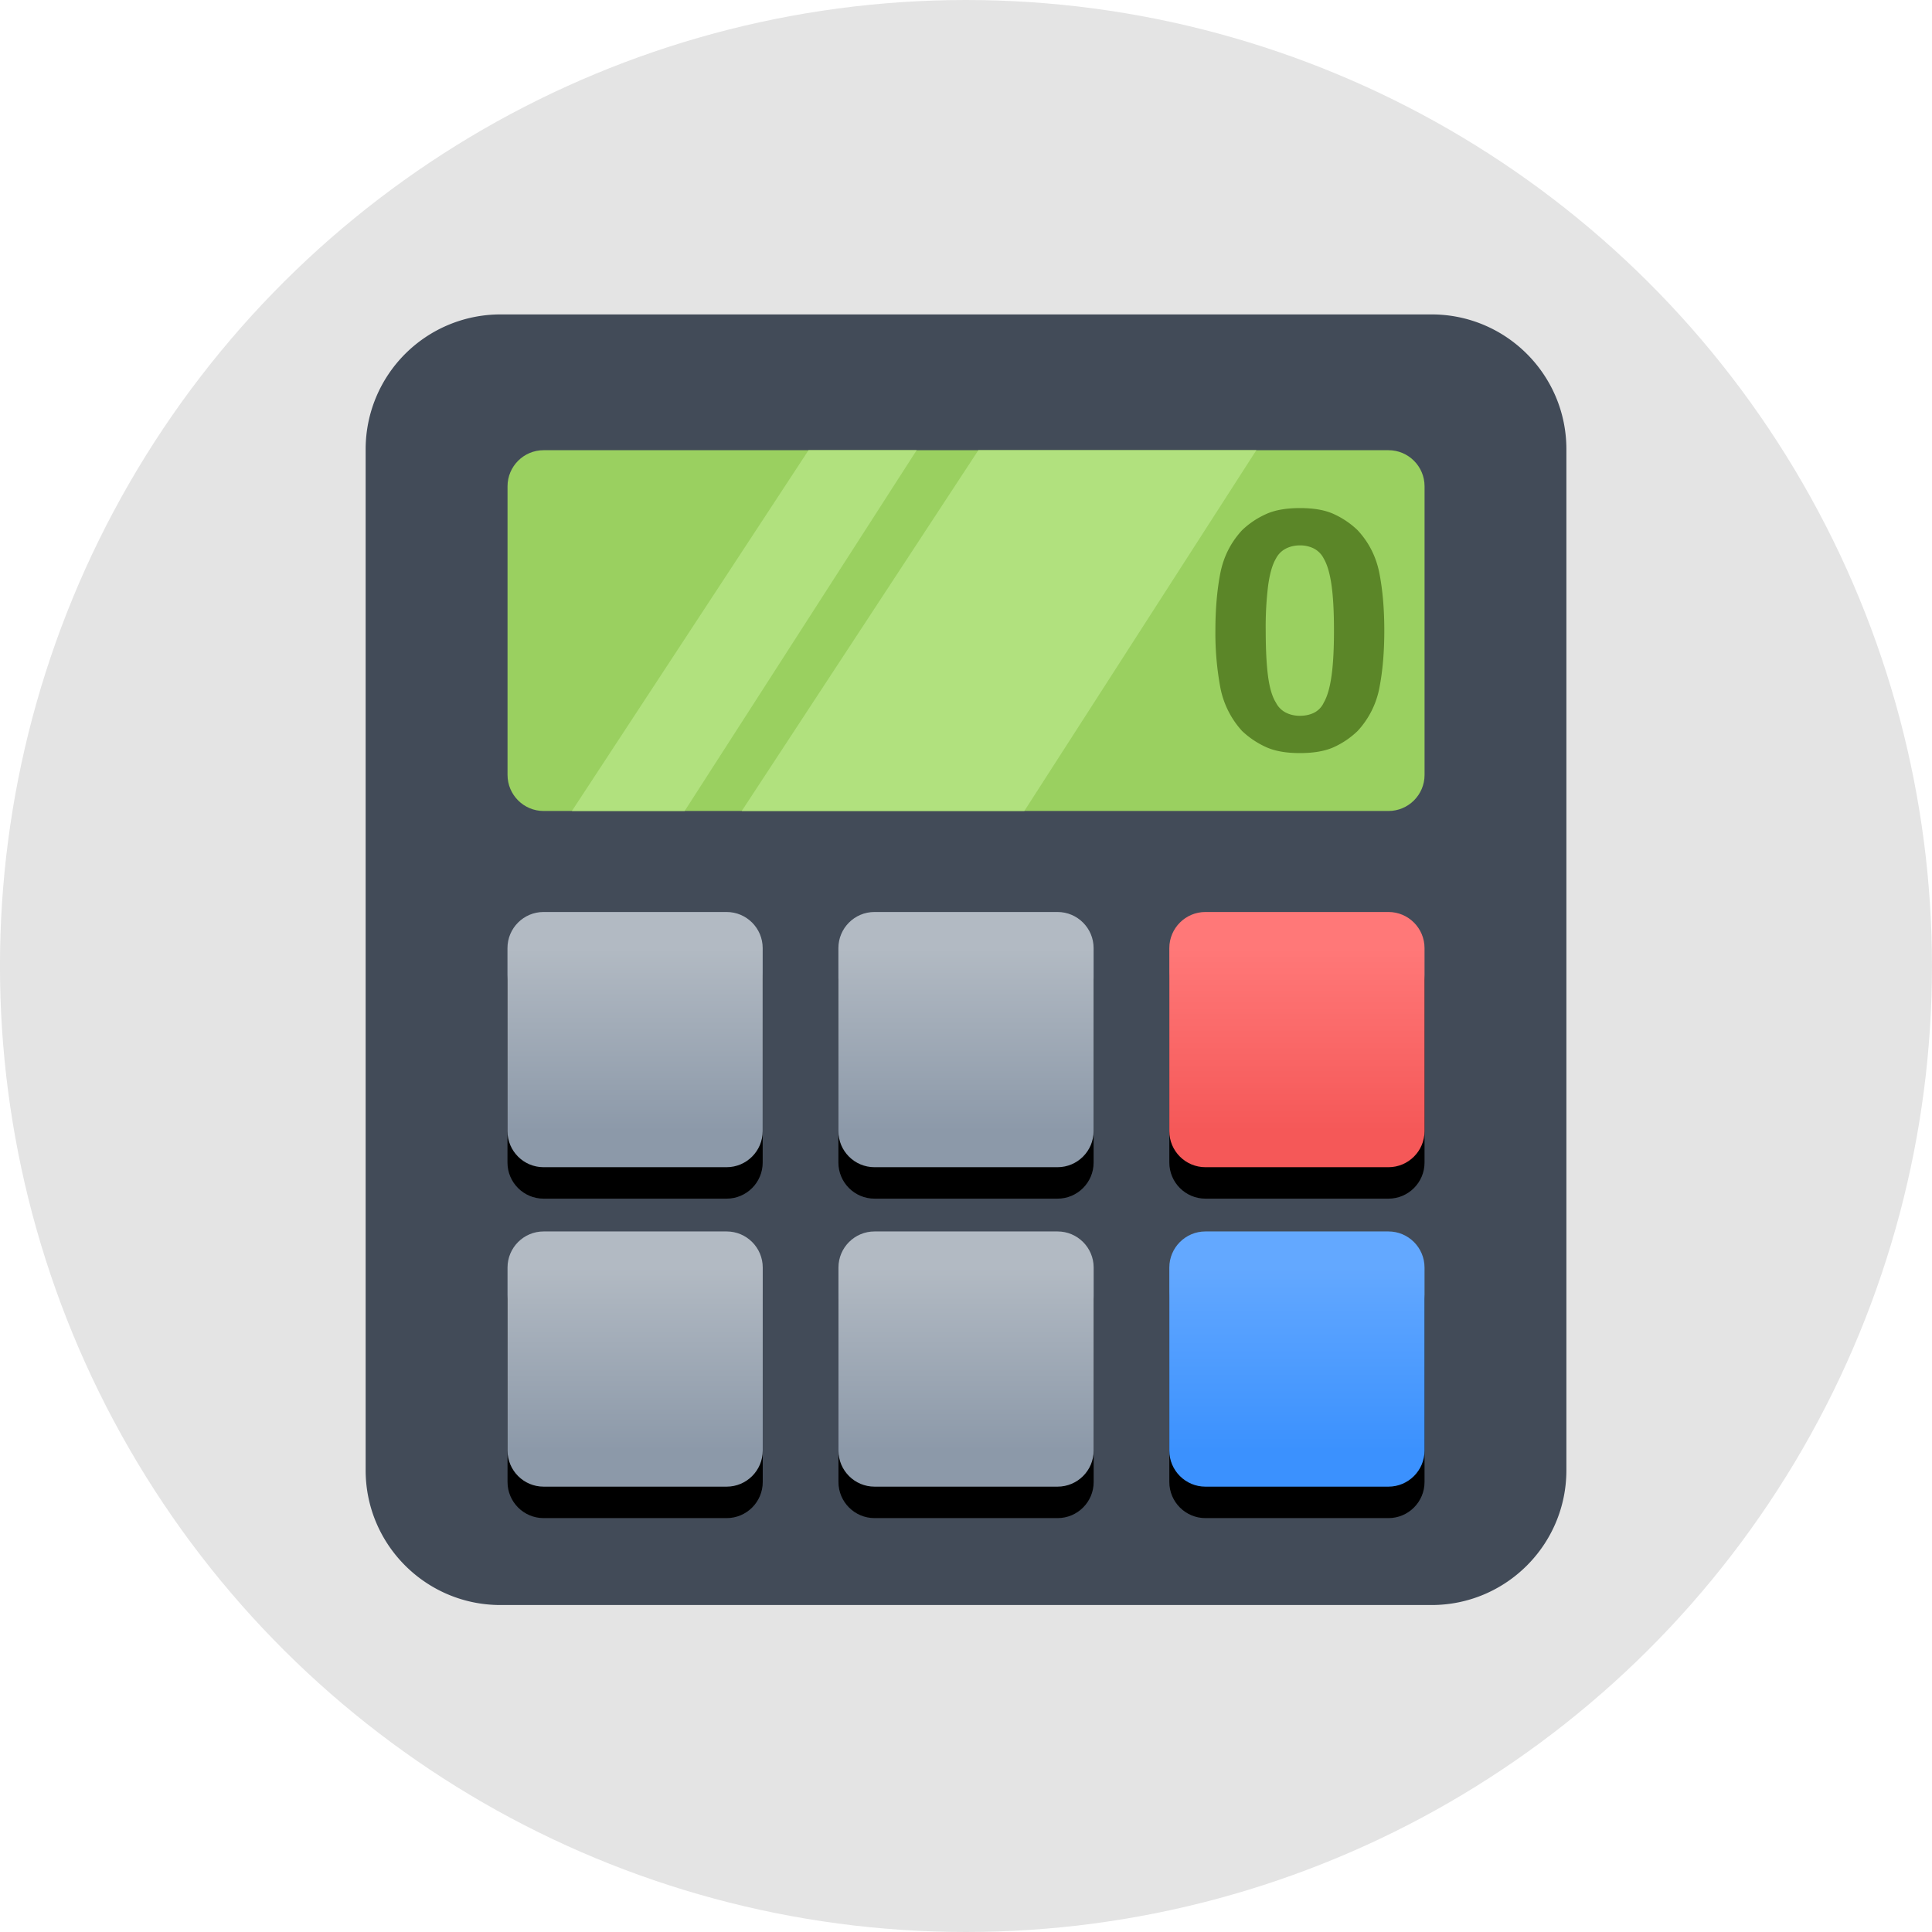 <svg fill="none" fill-rule="evenodd" stroke="#000" stroke-width=".501" stroke-linejoin="bevel" stroke-miterlimit="10" font-family="Times New Roman" font-size="16" style="font-variant-ligatures:none" xmlns="http://www.w3.org/2000/svg" overflow="visible" width="86" height="86" viewBox="306.36 -628.569 64.5 64.5"><defs><linearGradient id="a" gradientUnits="userSpaceOnUse" x1="0" y1="0" x2="0" y2="-6.11" gradientTransform="translate(323.302 596.917)"><stop offset="0" stop-color="#b2bac3"/><stop offset="1" stop-color="#8c99a9"/></linearGradient><linearGradient id="b" gradientUnits="userSpaceOnUse" x1="0" y1="0" x2="0" y2="-6.11" gradientTransform="translate(345.398 596.917)"><stop offset="0" stop-color="#ff7878"/><stop offset="1" stop-color="#f55858"/></linearGradient><linearGradient id="c" gradientUnits="userSpaceOnUse" x1="0" y1="0" x2="0" y2="-6.11" gradientTransform="translate(345.398 586.252)"><stop offset="0" stop-color="#63a8ff"/><stop offset="1" stop-color="#3b91fe"/></linearGradient><linearGradient id="d" gradientUnits="userSpaceOnUse" x1="0" y1="0" x2="0" y2="-6.11" gradientTransform="translate(334.35 596.917)"><stop offset="0" stop-color="#b2bac3"/><stop offset="1" stop-color="#8c99a9"/></linearGradient><linearGradient id="e" gradientUnits="userSpaceOnUse" x1="0" y1="0" x2="0" y2="-6.11" gradientTransform="translate(323.304 586.252)"><stop offset="0" stop-color="#b2bac3"/><stop offset="1" stop-color="#8c99a9"/></linearGradient><linearGradient id="f" gradientUnits="userSpaceOnUse" x1="0" y1="0" x2="0" y2="-6.11" gradientTransform="translate(334.352 586.252)"><stop offset="0" stop-color="#b2bac3"/><stop offset="1" stop-color="#8c99a9"/></linearGradient></defs><g transform="scale(1 -1)" stroke="none"><circle transform="rotate(90 -128.855 467.464)" fill="#e4e4e4" r="32.25"/><path d="M318.567 613.572v-34.087c0-2.484 2.016-4.5 4.5-4.5h31.087c2.484 0 4.5 2.016 4.5 4.5v34.087c0 2.484-2.016 4.5-4.5 4.5h-31.087a4.502 4.502 0 0 1-4.5-4.5z" fill="#424b58"/><path d="M323.304 579.092v6.11c0 .665.54 1.205 1.205 1.205h6.11c.665 0 1.205-.54 1.205-1.205v-6.11c0-.665-.54-1.205-1.205-1.205h-6.11c-.665 0-1.205.54-1.205 1.205zm11.048 0v6.11c0 .665.54 1.205 1.205 1.205h6.11c.665 0 1.205-.54 1.205-1.205v-6.11c0-.665-.54-1.205-1.205-1.205h-6.11c-.665 0-1.205.54-1.205 1.205zm11.046 0v6.11c0 .665.541 1.205 1.205 1.205h6.111c.664 0 1.204-.54 1.204-1.205v-6.11c0-.665-.54-1.205-1.204-1.205h-6.111c-.664 0-1.205.54-1.205 1.205zm-22.096 10.665v6.11c0 .665.54 1.205 1.205 1.205h6.11c.665 0 1.205-.54 1.205-1.205v-6.11c0-.665-.54-1.205-1.205-1.205h-6.11c-.665 0-1.205.54-1.205 1.205zm11.048 0v6.11c0 .665.54 1.205 1.205 1.205h6.11c.665 0 1.205-.54 1.205-1.205v-6.11c0-.665-.54-1.205-1.205-1.205h-6.11c-.665 0-1.205.54-1.205 1.205zm11.048 0v6.11c0 .665.541 1.205 1.205 1.205h6.111c.664 0 1.204-.54 1.204-1.205v-6.11c0-.665-.54-1.205-1.204-1.205h-6.111c-.664 0-1.205.54-1.205 1.205z" fill="#000"/><path d="M323.302 596.917v-6.11c0-.665.54-1.205 1.205-1.205h6.11c.665 0 1.205.54 1.205 1.205v6.11c0 .665-.54 1.205-1.205 1.205h-6.11c-.665 0-1.205-.54-1.205-1.205z" fill="url(#a)"/><path d="M345.398 596.917v-6.11c0-.665.541-1.205 1.205-1.205h6.111c.664 0 1.204.54 1.204 1.205v6.11c0 .665-.54 1.205-1.204 1.205h-6.111c-.664 0-1.205-.54-1.205-1.205z" fill="url(#b)"/><path d="M345.398 586.252v-6.11c0-.665.541-1.205 1.205-1.205h6.111c.664 0 1.204.54 1.204 1.205v6.11c0 .665-.54 1.205-1.204 1.205h-6.111c-.664 0-1.205-.54-1.205-1.205z" fill="url(#c)"/><path d="M323.304 612.334v-9.635c0-.665.54-1.205 1.205-1.205h28.205c.665 0 1.205.54 1.205 1.205v9.635c0 .665-.54 1.205-1.205 1.205h-28.205c-.665 0-1.205-.54-1.205-1.205z" fill="#9ad060"/><path d="M348.619 603.631a2.911 2.911 0 0 0-.791.533 2.982 2.982 0 0 0-.728 1.457 9.924 9.924 0 0 0-.164 1.895c0 .707.054 1.34.161 1.9.108.56.352 1.044.731 1.453.228.218.491.397.788.532.297.138.679.206 1.145.206.468 0 .847-.068 1.141-.206a2.85 2.85 0 0 0 .781-.532c.38-.409.624-.893.731-1.453.108-.56.161-1.193.161-1.9 0-.706-.053-1.338-.161-1.895a2.92 2.92 0 0 0-.731-1.457 2.83 2.83 0 0 0-.781-.533c-.294-.136-.675-.204-1.147-.204-.462 0-.841.068-1.136.204zm1.611 1.143a.71.71 0 0 1 .324.338c.116.198.203.494.258.886.056.393.083.898.083 1.518 0 .628-.027 1.136-.083 1.524-.055.389-.142.683-.258.88a.768.768 0 0 1-.327.335 1.013 1.013 0 0 1-.472.106c-.169 0-.324-.035-.464-.106a.761.761 0 0 1-.334-.335c-.117-.197-.202-.491-.258-.88a11.283 11.283 0 0 1-.083-1.524c0-.62.026-1.125.077-1.518.052-.392.139-.688.264-.886a.761.761 0 0 1 .334-.335c.14-.07.295-.105.464-.105.178 0 .336.034.475.102z" fill="#5b8628"/><path d="M334.35 596.917v-6.11c0-.665.54-1.205 1.205-1.205h6.11c.665 0 1.205.54 1.205 1.205v6.11c0 .665-.54 1.205-1.205 1.205h-6.11c-.665 0-1.205-.54-1.205-1.205z" fill="url(#d)"/><path d="M323.304 586.252v-6.11c0-.665.54-1.205 1.205-1.205h6.11c.665 0 1.205.54 1.205 1.205v6.11c0 .665-.54 1.205-1.205 1.205h-6.11c-.665 0-1.205-.54-1.205-1.205z" fill="url(#e)"/><path d="M334.352 586.252v-6.11c0-.665.54-1.205 1.205-1.205h6.11c.665 0 1.205.54 1.205 1.205v6.11c0 .665-.54 1.205-1.205 1.205h-6.11c-.665 0-1.205-.54-1.205-1.205z" fill="url(#f)"/><path d="M333.353 613.539h3.61l-7.746-12.045h-3.764l7.9 12.045zM339.023 613.539h9.28l-7.746-12.045h-9.434l7.9 12.045z" fill="#b1e17e"/></g></svg>